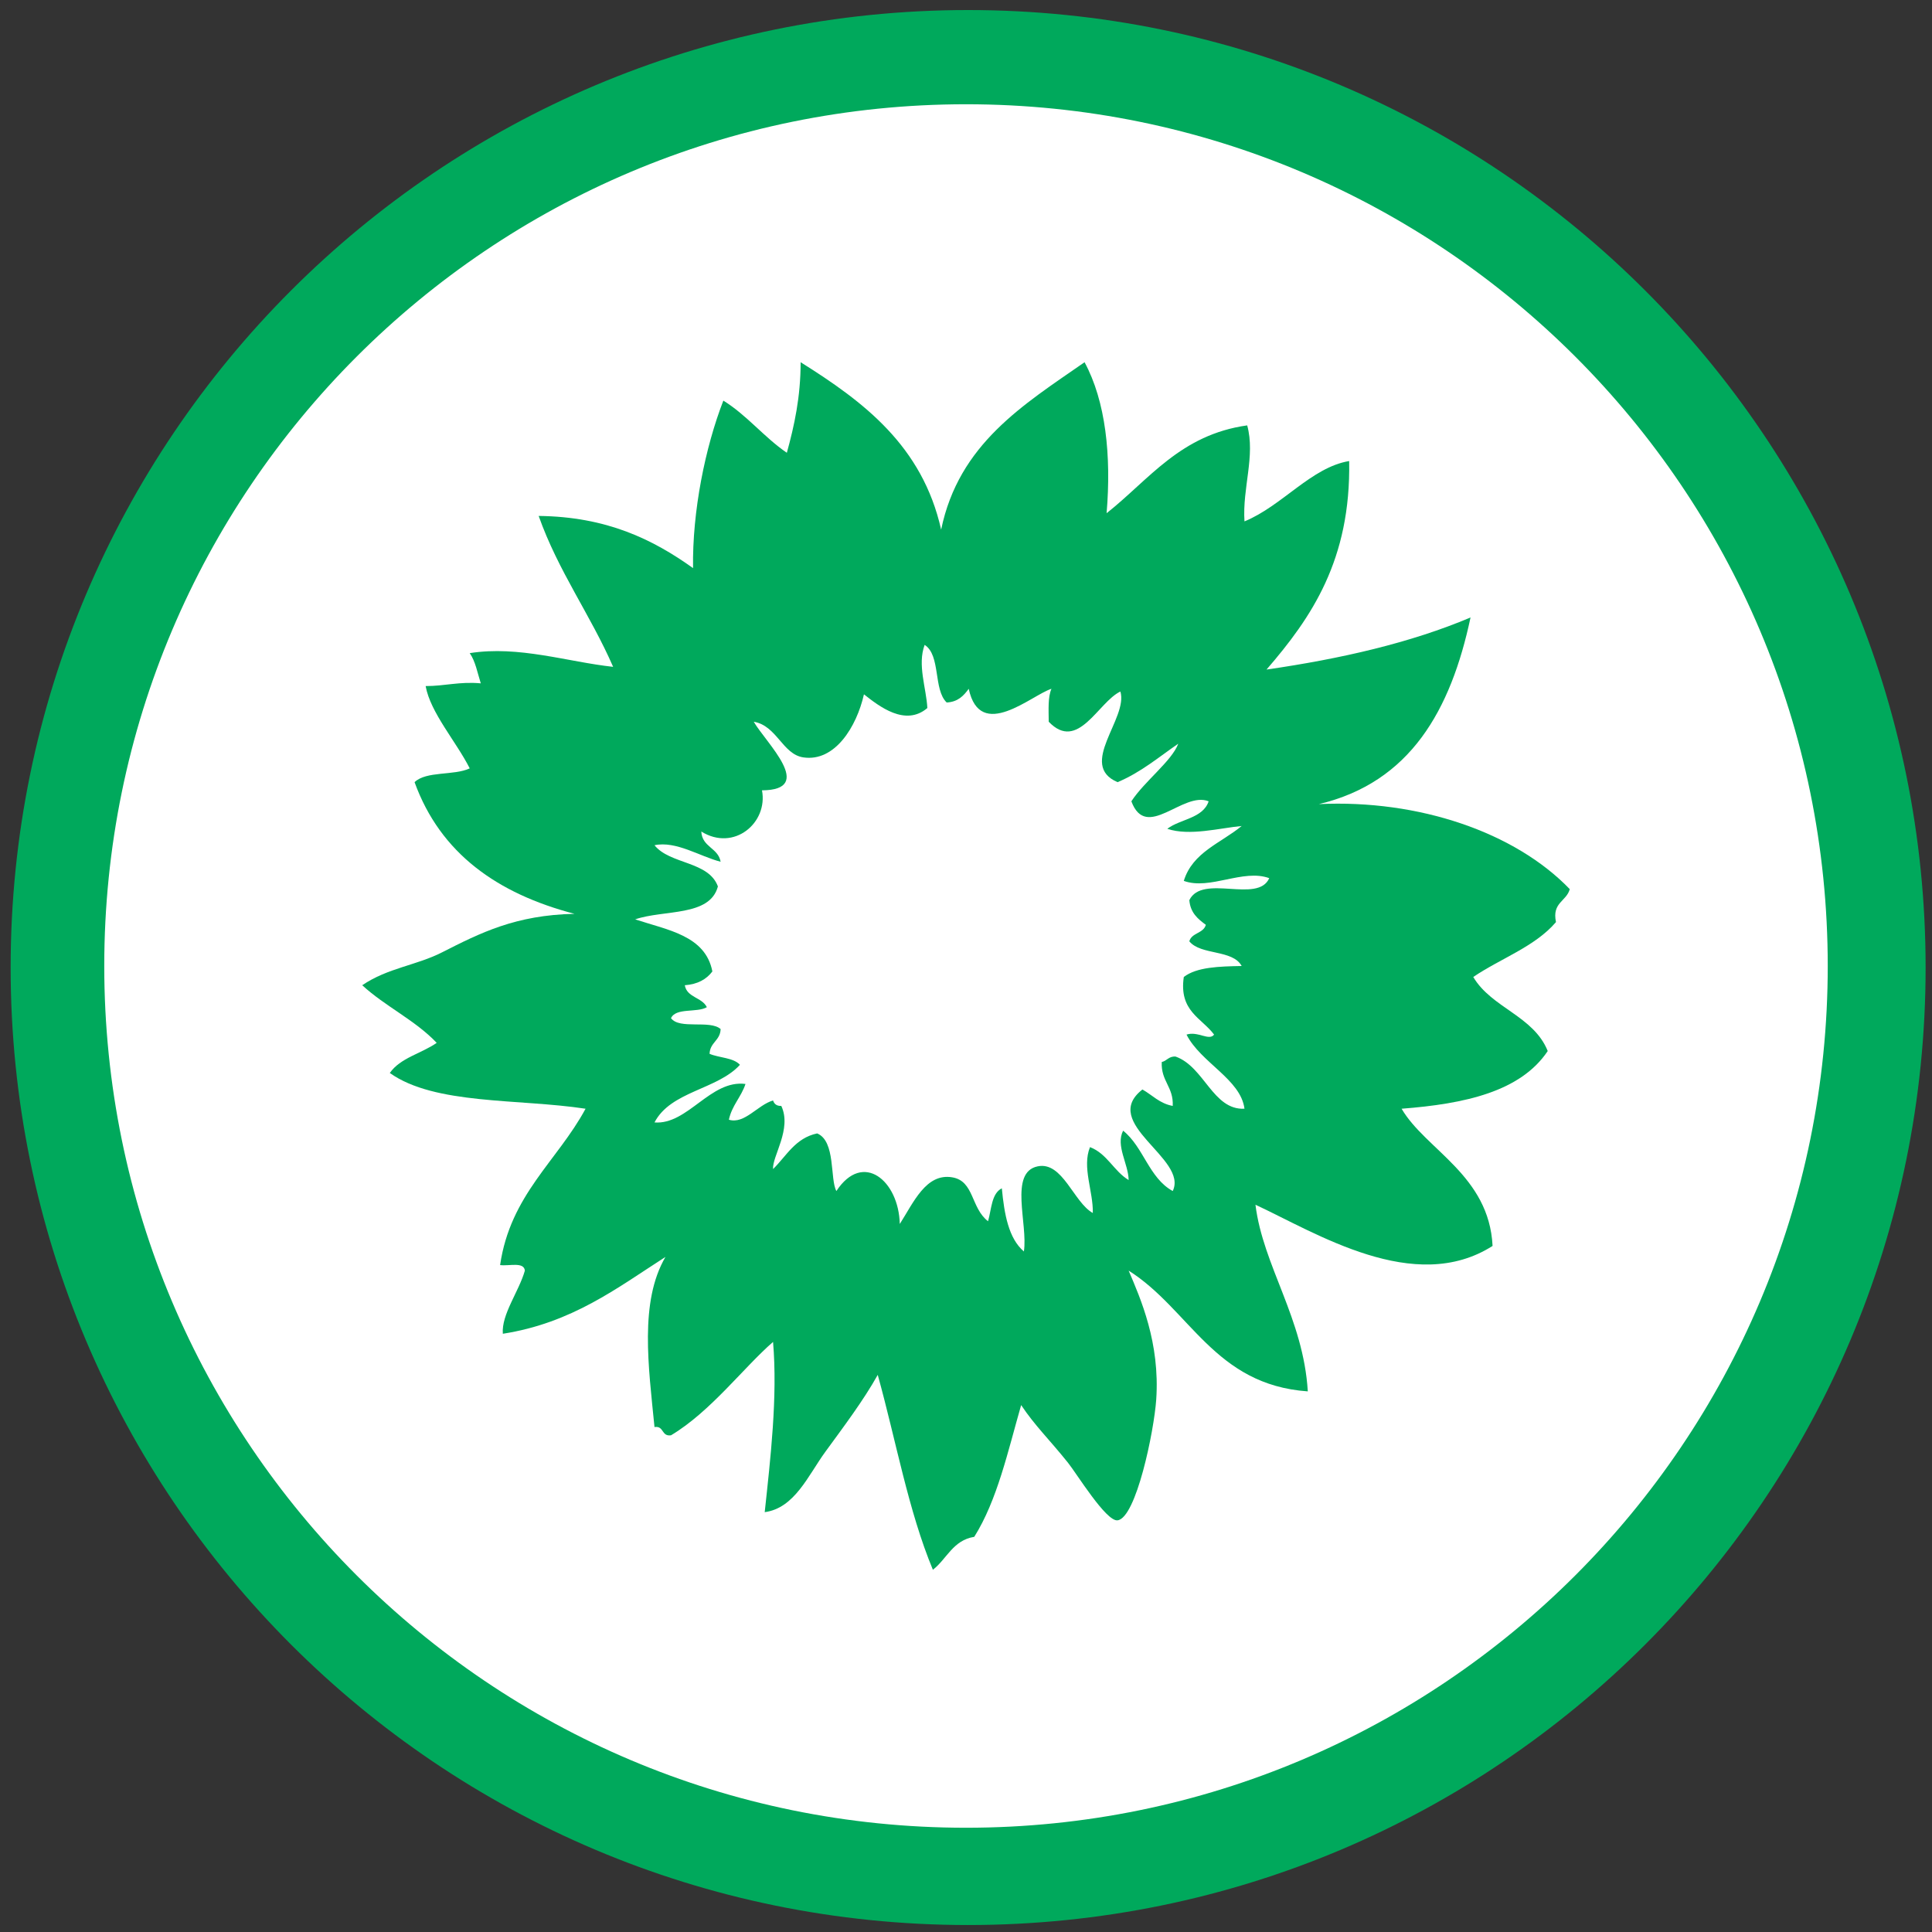<?xml version="1.0" encoding="UTF-8" standalone="no"?>
<!DOCTYPE svg PUBLIC "-//W3C//DTD SVG 1.1//EN" "http://www.w3.org/Graphics/SVG/1.1/DTD/svg11.dtd">
<svg version="1.1" xmlns="http://www.w3.org/2000/svg" xmlns:xlink="http://www.w3.org/1999/xlink" preserveAspectRatio="xMidYMid meet" viewBox="0 0 227 227" width="227" height="227"><rect x="0" y="0" width="227" height="227" fill="#333333" stroke="none"/><defs><path d="M113.75 1.18C51.61 1.18 1.25 51.55 1.25 113.68C1.25 175.81 51.61 226.18 113.75 226.18C175.88 226.18 226.25 175.81 226.25 113.68C226.25 51.55 175.88 1.18 113.75 1.18Z" id="c2WKhsQpZZ"></path><path d="M113.5 12.25C57.58 12.25 12.25 57.58 12.25 113.5C12.25 169.42 57.58 214.75 113.5 214.75C169.42 214.75 214.75 169.42 214.75 113.5C214.75 57.58 169.42 12.25 113.5 12.25Z" id="e2WJ6UVIk"></path><path d="M182.82 108.34C180.34 111.24 176.31 112.61 173.1 114.79C175.26 118.44 180.18 119.35 181.85 123.49C178.65 128.27 172.09 129.7 164.68 130.27C167.5 135.09 174.96 138.09 175.37 146.39C166.19 152.24 154.62 144.85 147.51 141.55C148.4 148.74 153.14 154.87 153.66 163.48C142.67 162.71 139.81 153.84 132.61 149.29C134.01 152.58 136.31 157.76 135.85 164.45C135.59 168.18 133.49 178.35 131.31 178.63C129.97 178.81 126.48 173.1 125.48 171.86C123.25 169.08 121.61 167.53 119.98 165.09C118.42 170.53 117.17 176.27 114.47 180.57C111.96 180.97 111.25 183.17 109.61 184.44C106.73 177.53 105.26 169.2 103.13 161.54C101.46 164.53 99.14 167.61 96.98 170.57C94.96 173.34 93.37 177.2 89.85 177.67C90.52 171.41 91.38 164.12 90.83 157.67C87.42 160.62 83.5 165.86 78.84 168.64C77.69 168.81 78.04 167.5 76.9 167.67C76.2 160.59 75.11 152.95 78.19 147.68C72.48 151.35 67.2 155.44 59.08 156.71C58.9 154.44 60.97 151.75 61.67 149.29C61.56 148.22 59.81 148.78 58.76 148.64C59.96 140.38 65.48 136.42 68.8 130.27C60.93 129.07 51.09 129.84 45.8 126.07C47.03 124.29 49.54 123.77 51.31 122.53C48.79 119.87 45.25 118.24 42.56 115.76C45.56 113.72 48.91 113.44 51.95 111.89C56.42 109.62 60.58 107.51 67.5 107.37C58.44 105 51.74 100.27 48.71 91.9C50.08 90.57 53.36 91.15 55.19 90.28C53.6 87.13 50.57 83.73 50.01 80.61C52.28 80.61 54 80.06 56.49 80.29C56.1 79.06 55.86 77.69 55.19 76.74C60.97 75.83 66.68 77.77 72.04 78.35C69.36 72.21 65.6 67.14 63.29 60.62C71.3 60.71 76.71 63.38 81.43 66.75C81.33 60.07 82.86 52.56 84.99 47.07C87.79 48.81 89.76 51.36 92.45 53.2C93.33 50 94.07 46.65 94.07 42.56C101.49 47.21 108.37 52.39 110.58 62.23C112.66 52.15 120.24 47.56 127.43 42.56C129.91 47.14 130.59 53.52 130.02 60.3C135.02 56.35 138.68 51.08 146.54 49.98C147.52 53.57 145.96 57.33 146.22 61.26C150.66 59.44 154.07 54.91 158.52 54.17C158.73 65.77 154.1 72.55 148.81 78.67C157.57 77.4 165.73 75.53 172.78 72.55C170.46 83.46 165.69 91.93 154.96 94.48C166.69 93.92 178 97.78 184.44 104.47C184.05 105.92 182.33 106.03 182.82 108.34Z" id="b8STSBP95"></path><path d="M142.01 94.15C141.33 96.17 138.68 96.22 137.15 97.38C139.76 98.26 143.31 97.29 145.89 97.05C143.47 99.05 140.12 100.13 139.09 103.5C142.16 104.62 146.05 102.05 149.13 103.18C147.79 106.21 141.29 102.63 139.74 105.76C139.86 107.25 140.75 107.98 141.68 108.66C141.41 109.68 140.01 109.58 139.74 110.6C141.09 112.26 144.83 111.54 145.89 113.5C143.24 113.55 140.61 113.62 139.09 114.79C138.5 118.81 141.18 119.59 142.65 121.56C142.06 122.34 140.74 121.12 139.41 121.56C141.08 124.86 145.78 126.81 146.22 130.27C142.5 130.45 141.51 125.33 138.12 124.14C137.31 124.09 137.11 124.65 136.5 124.78C136.39 127.04 137.9 127.69 137.79 129.94C136.25 129.66 135.4 128.67 134.23 128.01C129.14 131.98 139.64 136.11 137.79 139.94C135 138.42 134.36 134.76 131.96 132.85C131.06 134.62 132.58 136.74 132.61 138.65C130.86 137.6 130.1 135.56 128.07 134.78C127.11 137.14 128.46 139.98 128.4 142.52C126.15 141.28 124.85 136.43 121.92 137.04C118.52 137.74 120.8 143.83 120.3 147.04C118.5 145.5 118 142.66 117.71 139.62C116.49 140.23 116.5 142.07 116.09 143.49C114.05 141.92 114.48 138.76 111.88 138.33C108.8 137.81 107.33 141.3 105.72 143.81C105.6 138.72 101.39 135.2 98.27 139.94C97.5 138.56 98.21 134.07 96.01 133.17C93.43 133.72 92.41 135.82 90.83 137.36C90.72 135.85 93.07 132.66 91.8 129.94C91.24 129.96 90.96 129.7 90.83 129.3C89.02 129.82 87.48 132.12 85.64 131.56C86 129.87 87.08 128.91 87.59 127.36C83.47 126.83 80.8 132.19 76.9 131.88C78.81 128.2 84.27 128.04 86.94 125.11C86.17 124.26 84.51 124.3 83.37 123.82C83.42 122.46 84.63 122.27 84.67 120.91C83.42 119.8 79.84 120.99 78.84 119.63C79.41 118.37 81.9 119.02 83.05 118.34C82.49 117.17 80.71 117.22 80.46 115.76C81.97 115.65 83.01 115.06 83.7 114.14C82.88 109.91 78.43 109.28 74.63 108.02C78 106.86 83.41 107.73 84.35 104.15C83.25 101.16 78.72 101.58 76.9 99.31C79.43 98.77 82.23 100.63 84.67 101.25C84.38 99.6 82.49 99.55 82.4 97.7C86.24 100.09 90.26 96.67 89.53 92.86C95.9 92.82 89.99 87.27 88.56 84.8C91.28 85.26 91.94 88.63 94.39 88.99C98.1 89.54 100.65 85.38 101.51 81.58C103.3 82.99 106.37 85.4 108.96 83.19C108.83 80.81 107.77 78.12 108.64 75.77C110.55 76.99 109.64 81.01 111.23 82.54C112.56 82.47 113.23 81.74 113.82 80.93C115.17 87.19 121.21 81.66 123.54 80.93C123.11 81.9 123.21 83.4 123.22 84.8C126.66 88.4 129.03 82.48 131.64 81.25C132.59 84.39 126.58 89.89 131.31 91.9C134.05 90.75 136.14 88.96 138.44 87.38C137.68 89.42 134.46 91.8 132.93 94.15C134.69 98.88 138.98 92.92 142.01 94.15Z" id="cvUpUWaxI"></path></defs><g><g><g><use xlink:href="#c2WKhsQpZZ" opacity="1" fill="#00a95c" fill-opacity="1"></use><g><use xlink:href="#c2WKhsQpZZ" opacity="1" fill-opacity="0" stroke="#000000" stroke-width="1" stroke-opacity="0"></use></g></g><g><use xlink:href="#e2WJ6UVIk" opacity="1" fill="#ffffff" fill-opacity="1"></use><g><use xlink:href="#e2WJ6UVIk" opacity="1" fill-opacity="0" stroke="#000000" stroke-width="1" stroke-opacity="0"></use></g></g><g><use xlink:href="#b8STSBP95" opacity="1" fill="#00a95c" fill-opacity="1"></use><g><use xlink:href="#b8STSBP95" opacity="1" fill-opacity="0" stroke="#000000" stroke-width="1" stroke-opacity="0"></use></g></g><g><use xlink:href="#cvUpUWaxI" opacity="1" fill="#ffffff" fill-opacity="1"></use><g><use xlink:href="#cvUpUWaxI" opacity="1" fill-opacity="0" stroke="#000000" stroke-width="1" stroke-opacity="0"></use></g></g></g></g></svg>
